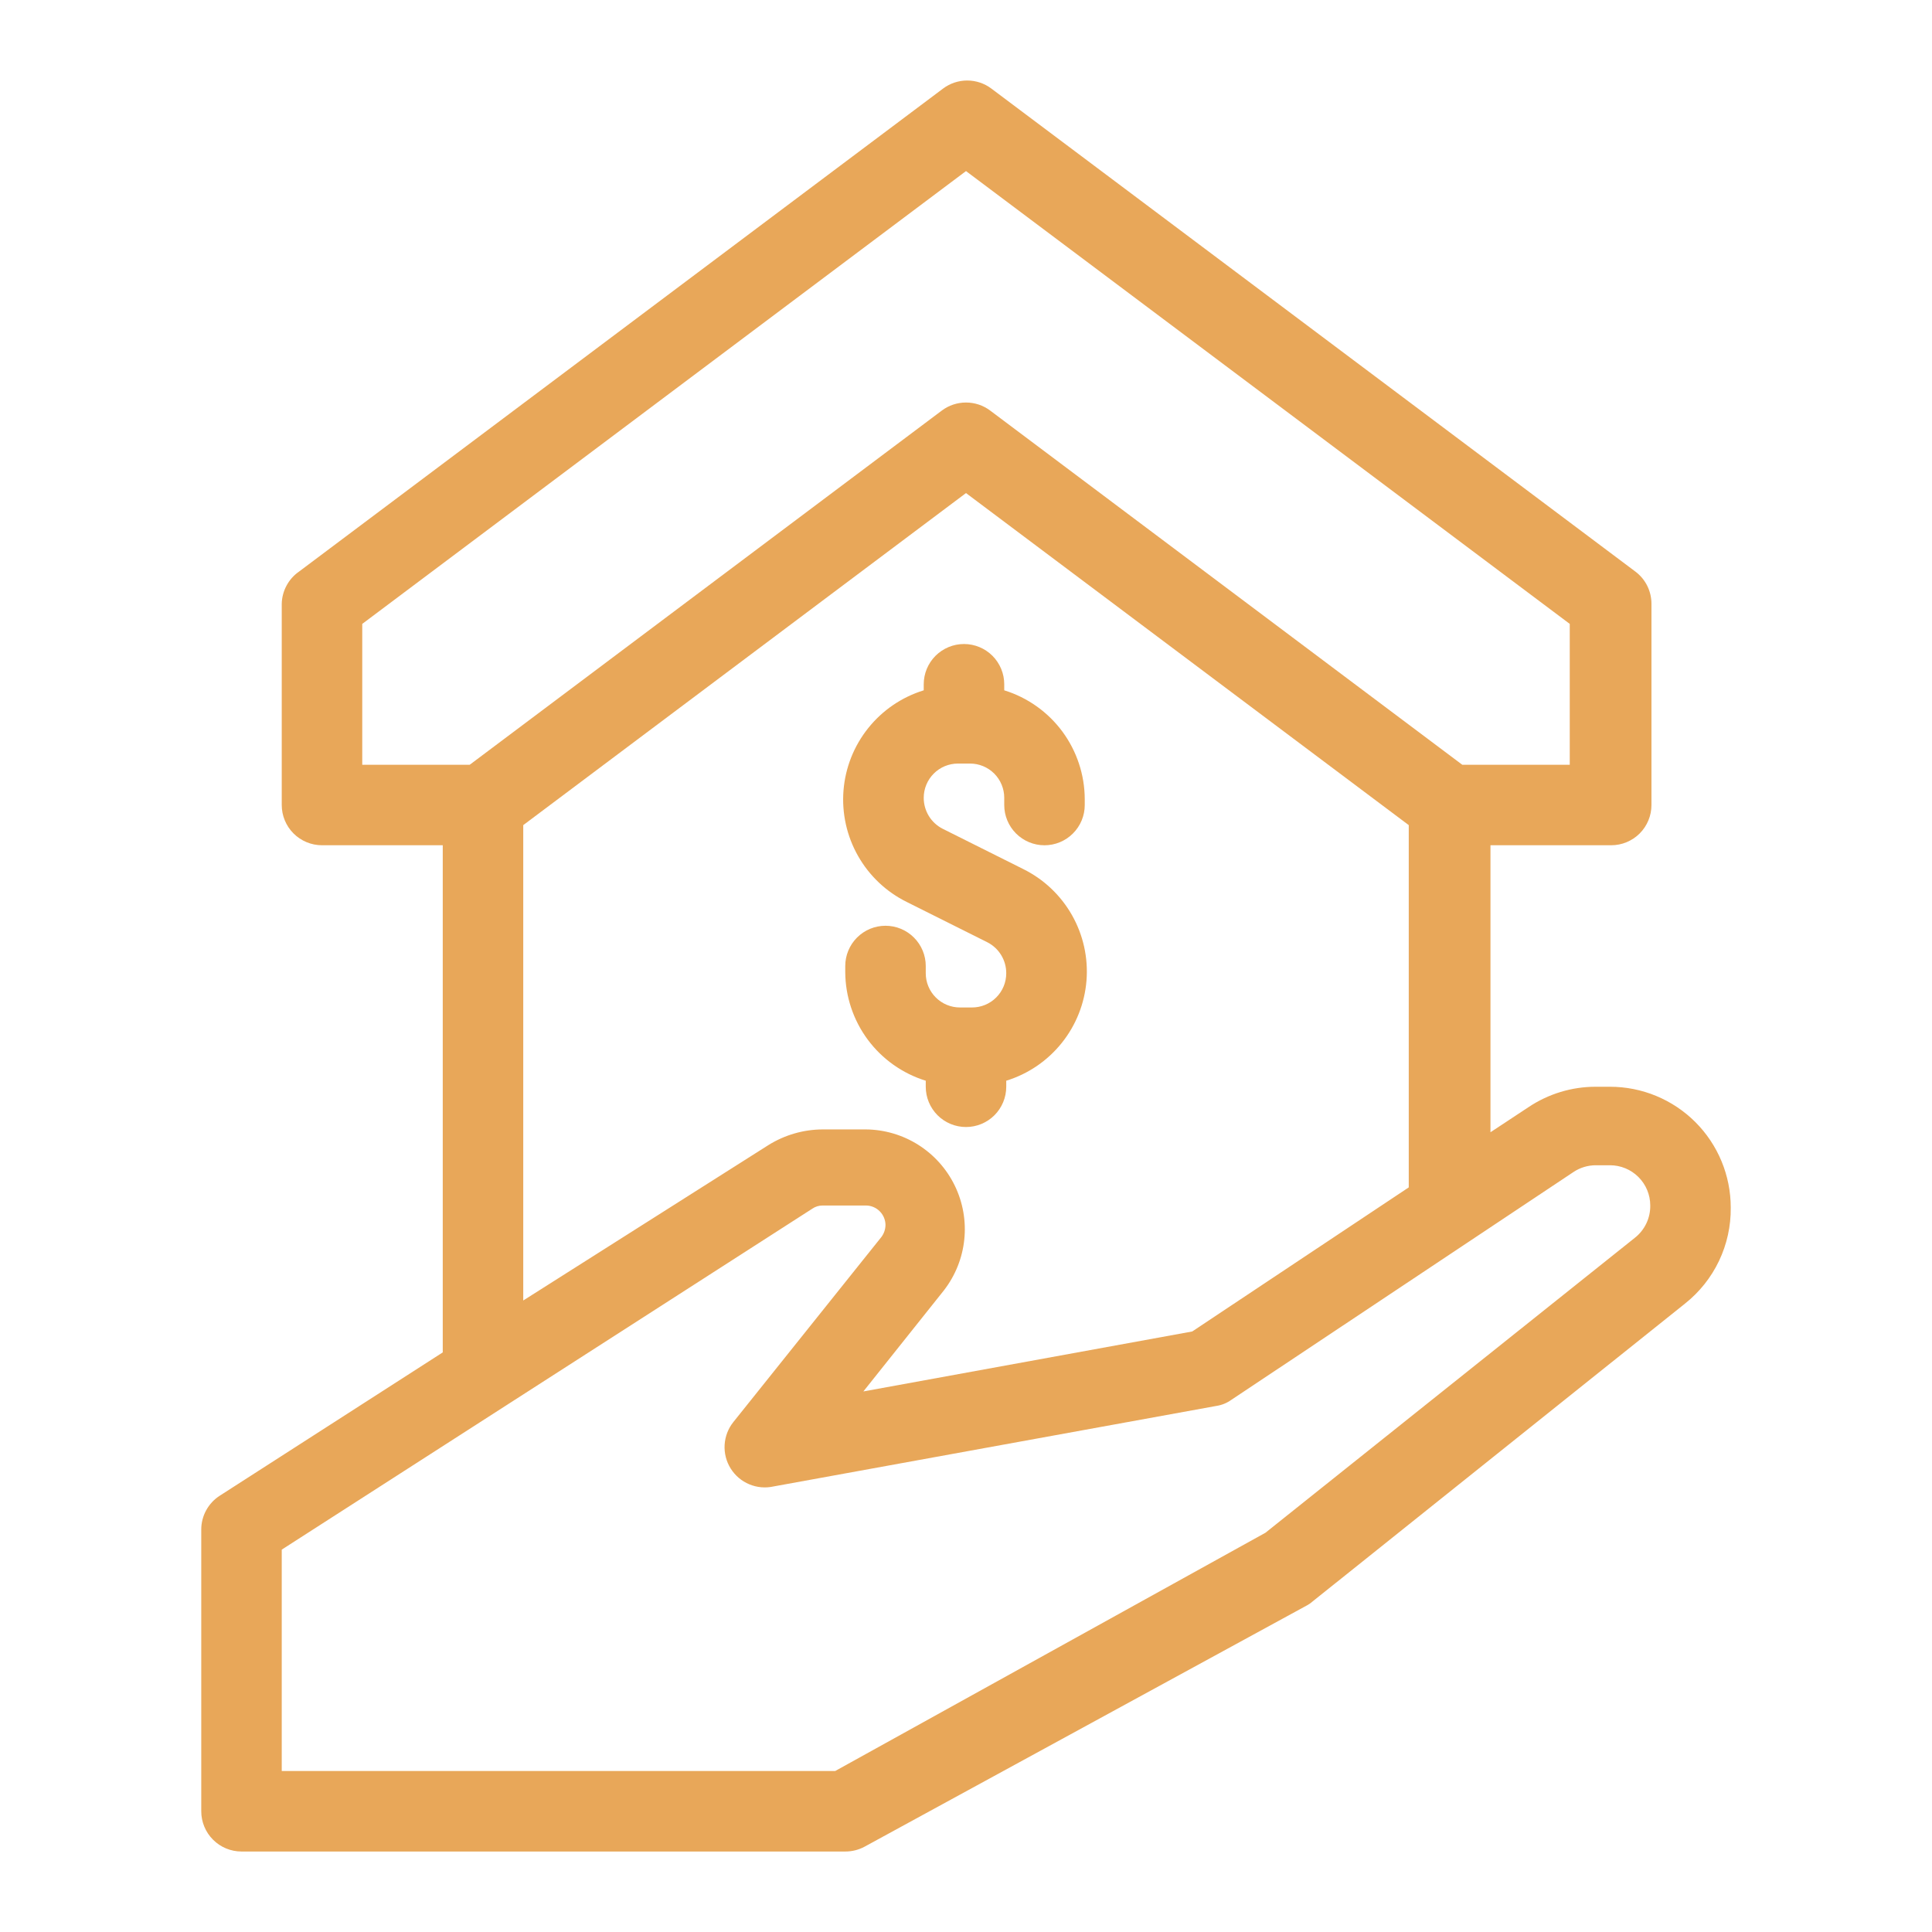 <svg xmlns="http://www.w3.org/2000/svg" width="82" height="82" viewBox="0 0 82 82" fill="none"><g id="property 1"><g id="Line"><path id="Vector" d="M10.25 78.584H35.875C36.161 78.585 36.443 78.515 36.695 78.379L55.487 68.129C55.573 68.082 55.653 68.024 55.726 67.958L71.511 55.333C72.126 54.847 72.622 54.226 72.96 53.518C73.297 52.81 73.468 52.035 73.458 51.25C73.458 49.891 72.918 48.587 71.957 47.626C70.996 46.665 69.693 46.125 68.333 46.125H67.718C66.702 46.126 65.709 46.43 64.865 46.997L63.26 48.056V35.875H68.385C68.838 35.875 69.272 35.695 69.593 35.375C69.913 35.055 70.093 34.62 70.093 34.167V25.625C70.093 25.36 70.031 25.099 69.913 24.861C69.794 24.624 69.622 24.418 69.41 24.259L42.076 3.759C41.781 3.537 41.421 3.417 41.051 3.417C40.682 3.417 40.322 3.537 40.026 3.759L12.693 24.259C12.471 24.412 12.289 24.616 12.162 24.854C12.034 25.091 11.964 25.356 11.958 25.625V34.167C11.958 34.62 12.138 35.055 12.459 35.375C12.779 35.695 13.214 35.875 13.667 35.875H18.792V57.4L9.328 63.482C9.087 63.636 8.889 63.849 8.752 64.099C8.614 64.35 8.542 64.631 8.542 64.917V76.875C8.542 77.328 8.722 77.763 9.042 78.083C9.362 78.404 9.797 78.584 10.25 78.584ZM15.375 32.459V26.48L41 7.261L66.625 26.48V32.459H62.064L42.025 17.425C41.729 17.203 41.37 17.084 41 17.084C40.63 17.084 40.271 17.203 39.975 17.425L19.936 32.459H15.375ZM22.208 35.021L41 20.927L59.792 35.021V50.396L50.601 56.512L36.644 59.057L40.06 54.77C40.545 54.145 40.845 53.398 40.927 52.613C41.009 51.827 40.87 51.035 40.525 50.324C40.18 49.613 39.644 49.013 38.976 48.591C38.309 48.169 37.536 47.942 36.746 47.936H34.918C34.103 47.939 33.304 48.17 32.612 48.602L22.208 55.197V35.021ZM11.958 65.771L34.474 51.302C34.605 51.211 34.76 51.164 34.918 51.165H36.763C36.98 51.169 37.186 51.257 37.338 51.41C37.491 51.563 37.579 51.769 37.583 51.985C37.582 52.169 37.522 52.349 37.413 52.497L31.126 60.356C30.905 60.632 30.776 60.97 30.755 61.324C30.735 61.677 30.824 62.028 31.012 62.328C31.199 62.627 31.475 62.862 31.802 62.998C32.128 63.135 32.489 63.166 32.834 63.089L51.626 59.672C51.854 59.638 52.071 59.55 52.258 59.416L66.779 49.747C67.062 49.557 67.395 49.456 67.736 49.457H68.333C68.787 49.457 69.221 49.637 69.541 49.957C69.862 50.277 70.042 50.712 70.042 51.165C70.046 51.427 69.989 51.687 69.877 51.924C69.764 52.161 69.599 52.369 69.393 52.532L53.71 65.054L35.448 75.167H11.958V65.771Z" fill="#E8A759"></path><path id="Vector_2" d="M39.292 45.869V46.126C39.292 46.579 39.472 47.013 39.792 47.334C40.112 47.654 40.547 47.834 41 47.834C41.453 47.834 41.888 47.654 42.208 47.334C42.528 47.013 42.708 46.579 42.708 46.126V45.869C43.636 45.583 44.456 45.025 45.063 44.267C45.671 43.51 46.036 42.587 46.114 41.62C46.191 40.652 45.976 39.683 45.497 38.839C45.018 37.995 44.296 37.313 43.426 36.884L40.009 35.175C39.767 35.052 39.563 34.864 39.421 34.631C39.28 34.399 39.205 34.132 39.206 33.86C39.206 33.669 39.244 33.48 39.317 33.304C39.39 33.128 39.497 32.968 39.632 32.833C39.766 32.698 39.926 32.591 40.103 32.518C40.279 32.445 40.468 32.408 40.658 32.408H41.171C41.362 32.408 41.55 32.445 41.727 32.518C41.903 32.591 42.063 32.698 42.198 32.833C42.333 32.968 42.44 33.128 42.512 33.304C42.585 33.48 42.623 33.669 42.623 33.86V34.167C42.623 34.62 42.803 35.055 43.123 35.375C43.444 35.696 43.878 35.876 44.331 35.876C44.784 35.876 45.219 35.696 45.539 35.375C45.86 35.055 46.04 34.62 46.04 34.167V33.911C46.035 32.879 45.701 31.875 45.087 31.045C44.472 30.216 43.609 29.604 42.623 29.299V29.042C42.623 28.589 42.443 28.155 42.123 27.834C41.802 27.514 41.368 27.334 40.915 27.334C40.462 27.334 40.027 27.514 39.707 27.834C39.386 28.155 39.206 28.589 39.206 29.042V29.299C38.279 29.585 37.458 30.143 36.851 30.901C36.244 31.658 35.878 32.581 35.801 33.548C35.724 34.516 35.939 35.485 36.418 36.329C36.897 37.173 37.618 37.855 38.489 38.284L41.906 39.993C42.148 40.116 42.352 40.304 42.493 40.537C42.635 40.769 42.709 41.036 42.708 41.308C42.708 41.499 42.671 41.688 42.598 41.864C42.525 42.04 42.418 42.2 42.283 42.335C42.148 42.47 41.988 42.577 41.812 42.65C41.636 42.723 41.447 42.76 41.256 42.76H40.744C40.553 42.76 40.364 42.723 40.188 42.65C40.012 42.577 39.852 42.47 39.717 42.335C39.582 42.2 39.475 42.04 39.402 41.864C39.329 41.688 39.292 41.499 39.292 41.308V41.001C39.292 40.548 39.112 40.113 38.791 39.793C38.471 39.472 38.036 39.292 37.583 39.292C37.13 39.292 36.696 39.472 36.375 39.793C36.055 40.113 35.875 40.548 35.875 41.001V41.257C35.88 42.289 36.214 43.293 36.828 44.123C37.443 44.952 38.306 45.564 39.292 45.869Z" fill="#E8A759"></path></g></g></svg>